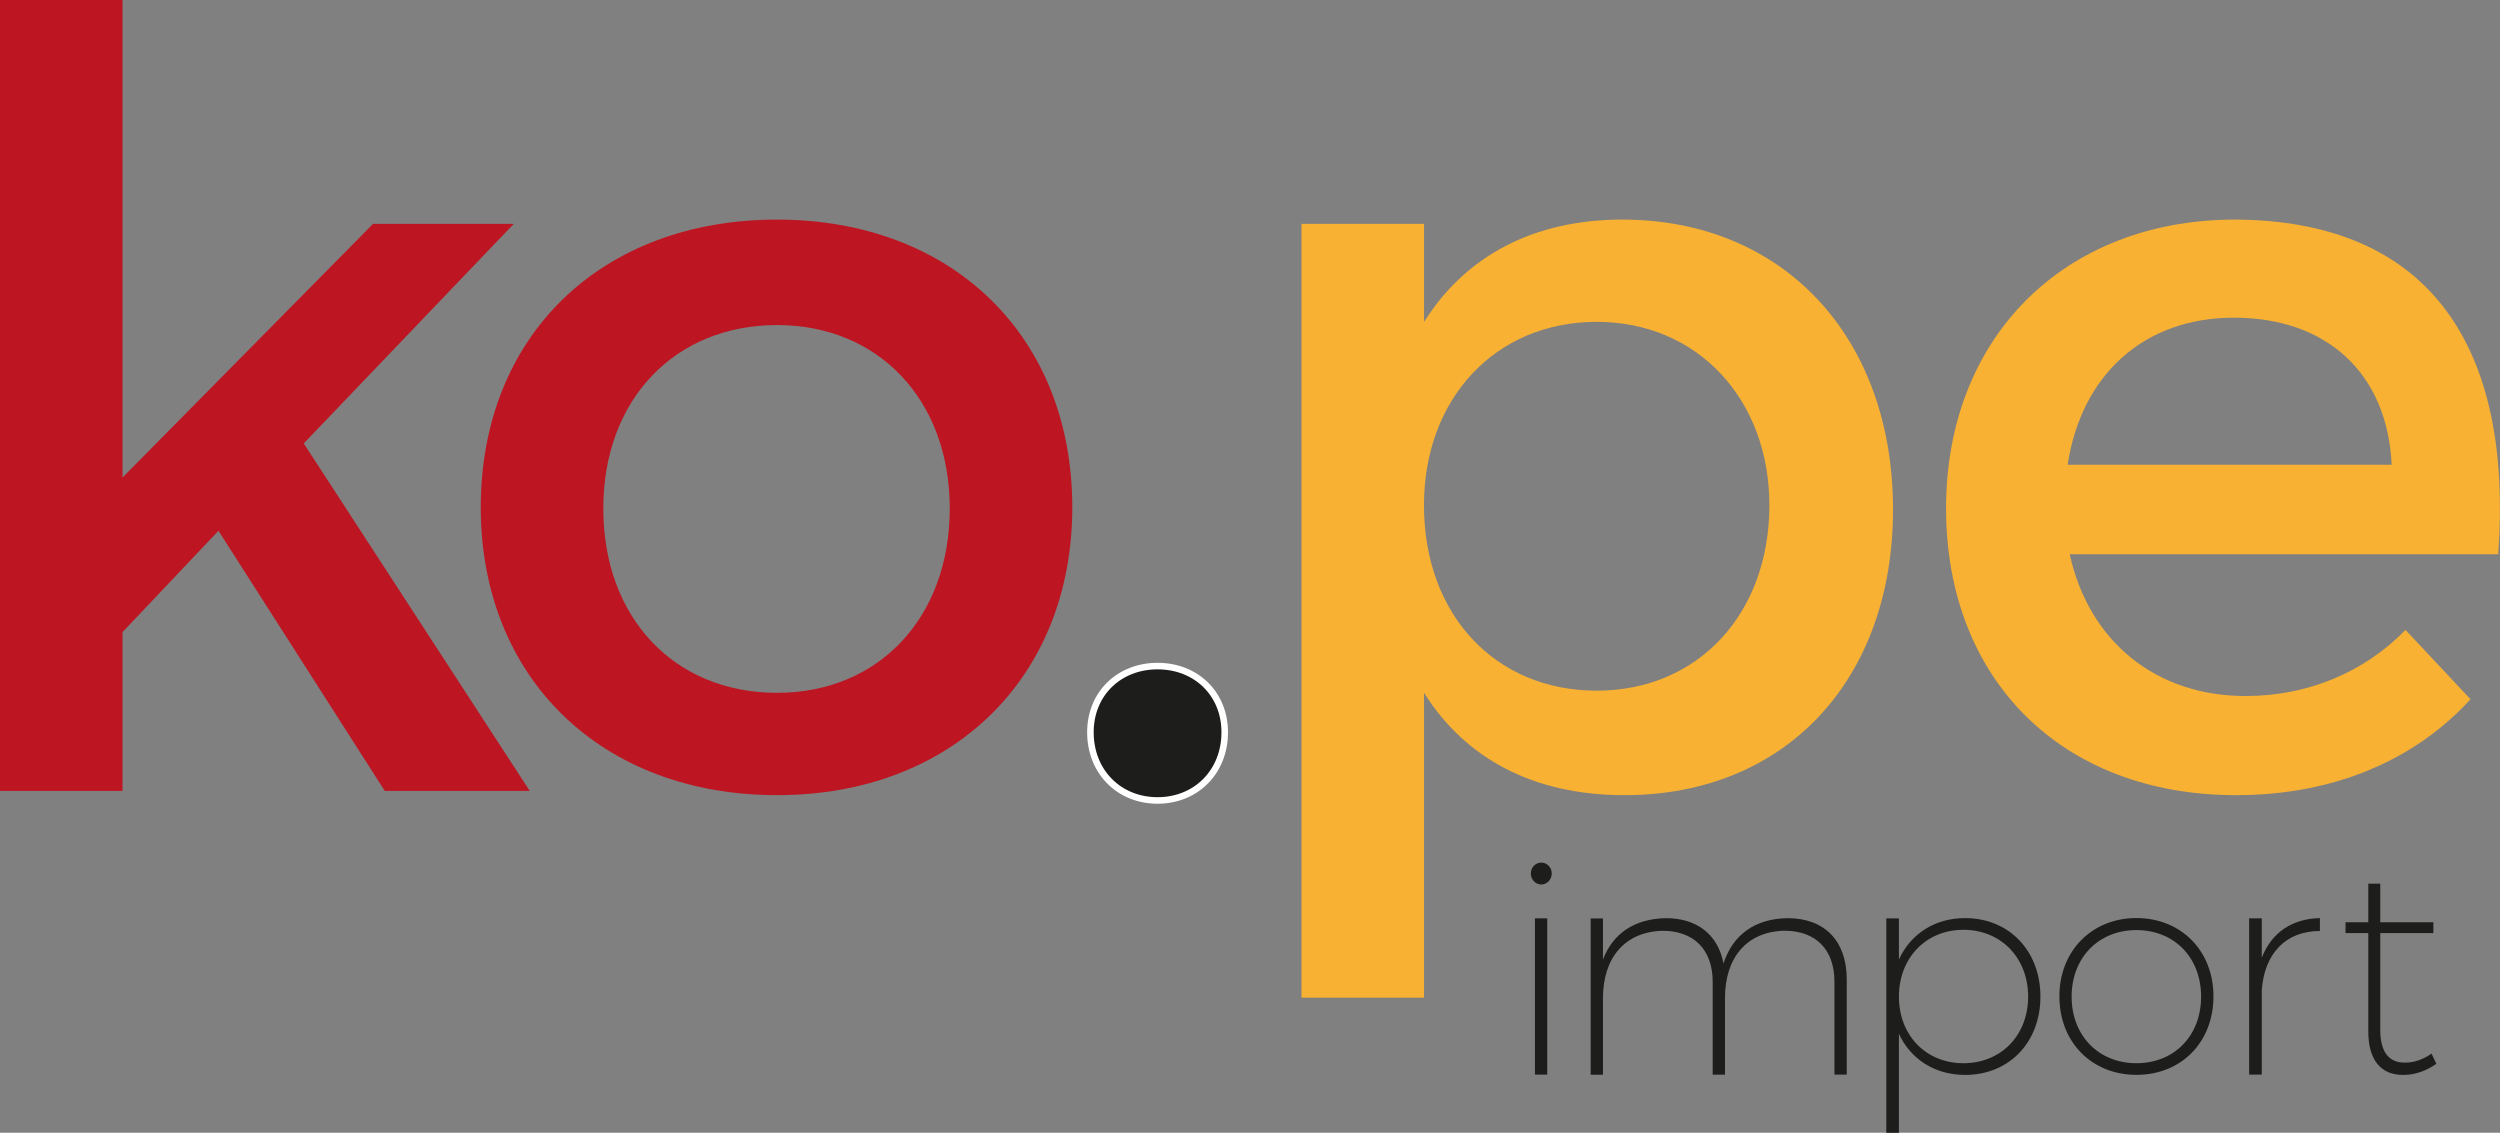 <svg xmlns="http://www.w3.org/2000/svg" xmlns:xlink="http://www.w3.org/1999/xlink" id="Camada_1" x="0px" y="0px" viewBox="0 0 382.31 173.22" style="enable-background:new 0 0 382.31 173.22;" xml:space="preserve"><rect x="0" y="0" width="382.31" height="173.22" fill="#808080" stroke="none"/><style type="text/css">	.st0-kope-logo{fill:#BD1622;}	.st1-kope-logo{fill:#1D1D1B;stroke:#FFFFFF;stroke-miterlimit:10;}	.st2-kope-logo{fill:#F8B133;}	.st3-kope-logo{fill:#1D1D1B;}</style><g>	<g>		<polygon class="st0-kope-logo" points="78.57,34.23 57.05,34.23 18.74,73.02 18.74,0 0,0 0,120.95 18.74,120.95 18.74,96.66 33.41,81.17    58.84,120.95 81.01,120.95 46.45,67.81   "></polygon>		<path class="st0-kope-logo" d="M118.83,33.58c-26.9,0-45.31,17.77-45.31,44.01c0,26.08,18.42,44.01,45.31,44.01   c26.73,0,45.15-17.93,45.15-44.01C163.98,51.34,145.56,33.58,118.83,33.58z M118.83,105.95c-15.65,0-26.57-11.41-26.57-28.2   c0-16.63,10.92-28.04,26.57-28.04c15.48,0,26.41,11.41,26.41,28.04C145.23,94.54,134.31,105.95,118.83,105.95z"></path>	</g>	<path class="st1-kope-logo" d="M187.29,111.98c0,6.07-4.4,10.43-10.27,10.43c-5.87,0-10.27-4.36-10.27-10.43c0-5.92,4.4-10.12,10.27-10.12  C182.89,101.86,187.29,106.07,187.29,111.98z"></path>	<g>		<path class="st2-kope-logo" d="M248.09,33.58c-13.53,0-23.96,5.54-30.32,15.65v-15h-18.74v118.34h18.74v-46.62   c6.36,10.11,16.79,15.65,30.64,15.65c24.78,0,41.08-17.77,41.08-43.68C289.49,51.51,272.7,33.58,248.09,33.58z M244.17,105.62   c-15.48,0-26.41-11.57-26.41-28.36c0-16.3,10.92-28.04,26.41-28.04c15.48,0,26.41,11.9,26.41,28.04   C270.58,93.89,259.66,105.62,244.17,105.62z"></path>		<path class="st2-kope-logo" d="M341.45,33.58c-25.75,0.16-43.85,17.93-43.85,44.17c0,26.08,17.6,43.85,44.34,43.85   c15,0,27.38-5.38,35.86-14.67l-9.94-10.6c-6.36,6.52-15,10.11-24.45,10.11c-13.69,0-23.96-8.31-26.9-21.68h65.53   C384.32,53.46,371.94,33.58,341.45,33.58z M316.19,71.07c2.12-13.85,11.74-22.49,25.43-22.49c14.18,0,23.47,8.48,24.12,22.49   H316.19z"></path>	</g>	<g>		<path class="st3-kope-logo" d="M237.3,133.56c0,0.96-0.73,1.7-1.6,1.7s-1.6-0.73-1.6-1.7c0-0.92,0.73-1.65,1.6-1.65   S237.3,132.65,237.3,133.56z M234.73,164.33v-23.89h1.88v23.89H234.73z"></path>		<path class="st3-kope-logo" d="M282.41,149.75v14.58h-1.88v-14.21c0-4.91-2.84-7.79-7.66-7.79c-5.73,0.14-9.08,4.08-9.08,10.32v11.69h-1.88   v-14.21c0-4.91-2.89-7.79-7.66-7.79c-5.73,0.14-9.12,4.08-9.12,10.32v11.69h-1.88v-23.89h1.88v6.28c1.56-4.08,4.91-6.24,9.63-6.33   c4.81,0,7.98,2.57,8.8,6.92c1.47-4.45,4.86-6.83,9.77-6.92C279.07,140.4,282.41,143.93,282.41,149.75z"></path>		<path class="st3-kope-logo" d="M312.03,152.41c0,6.97-4.77,11.97-11.51,11.97c-4.68,0-8.34-2.43-10.13-6.28v15.13h-1.93v-32.78h1.93v6.28   c1.79-3.9,5.46-6.33,10.13-6.33C307.22,140.4,312.03,145.39,312.03,152.41z M310.15,152.41c0-5.91-4.13-10.22-9.9-10.22   c-5.73,0-9.86,4.31-9.86,10.22s4.13,10.18,9.86,10.18C306.02,162.59,310.15,158.32,310.15,152.41z"></path>		<path class="st3-kope-logo" d="M338.49,152.36c0,7.06-4.95,12.01-11.78,12.01c-6.79,0-11.78-4.95-11.78-12.01c0-6.97,5-11.97,11.78-11.97   C333.54,140.4,338.49,145.39,338.49,152.36z M316.8,152.41c0,6.01,4.17,10.18,9.9,10.18c5.78,0,9.9-4.17,9.9-10.18   s-4.13-10.18-9.9-10.18C320.98,142.23,316.8,146.4,316.8,152.41z"></path>		<path class="st3-kope-logo" d="M345.88,146.45c1.51-3.85,4.63-5.96,8.89-6.05v1.97c-5.27,0-8.48,3.48-8.89,9.03v12.93h-1.93v-23.89h1.93   V146.45z"></path>		<path class="st3-kope-logo" d="M372.58,162.68c-1.51,1.05-3.21,1.7-5,1.7c-3.39,0.05-5.41-2.16-5.41-6.65v-15.04h-3.48v-1.65h3.48v-5.91   h1.83v5.91h8.12v1.65h-8.12v14.81c0,3.39,1.33,5.04,3.81,5c1.38,0,2.8-0.5,4.03-1.38L372.58,162.68z"></path>	</g></g></svg>